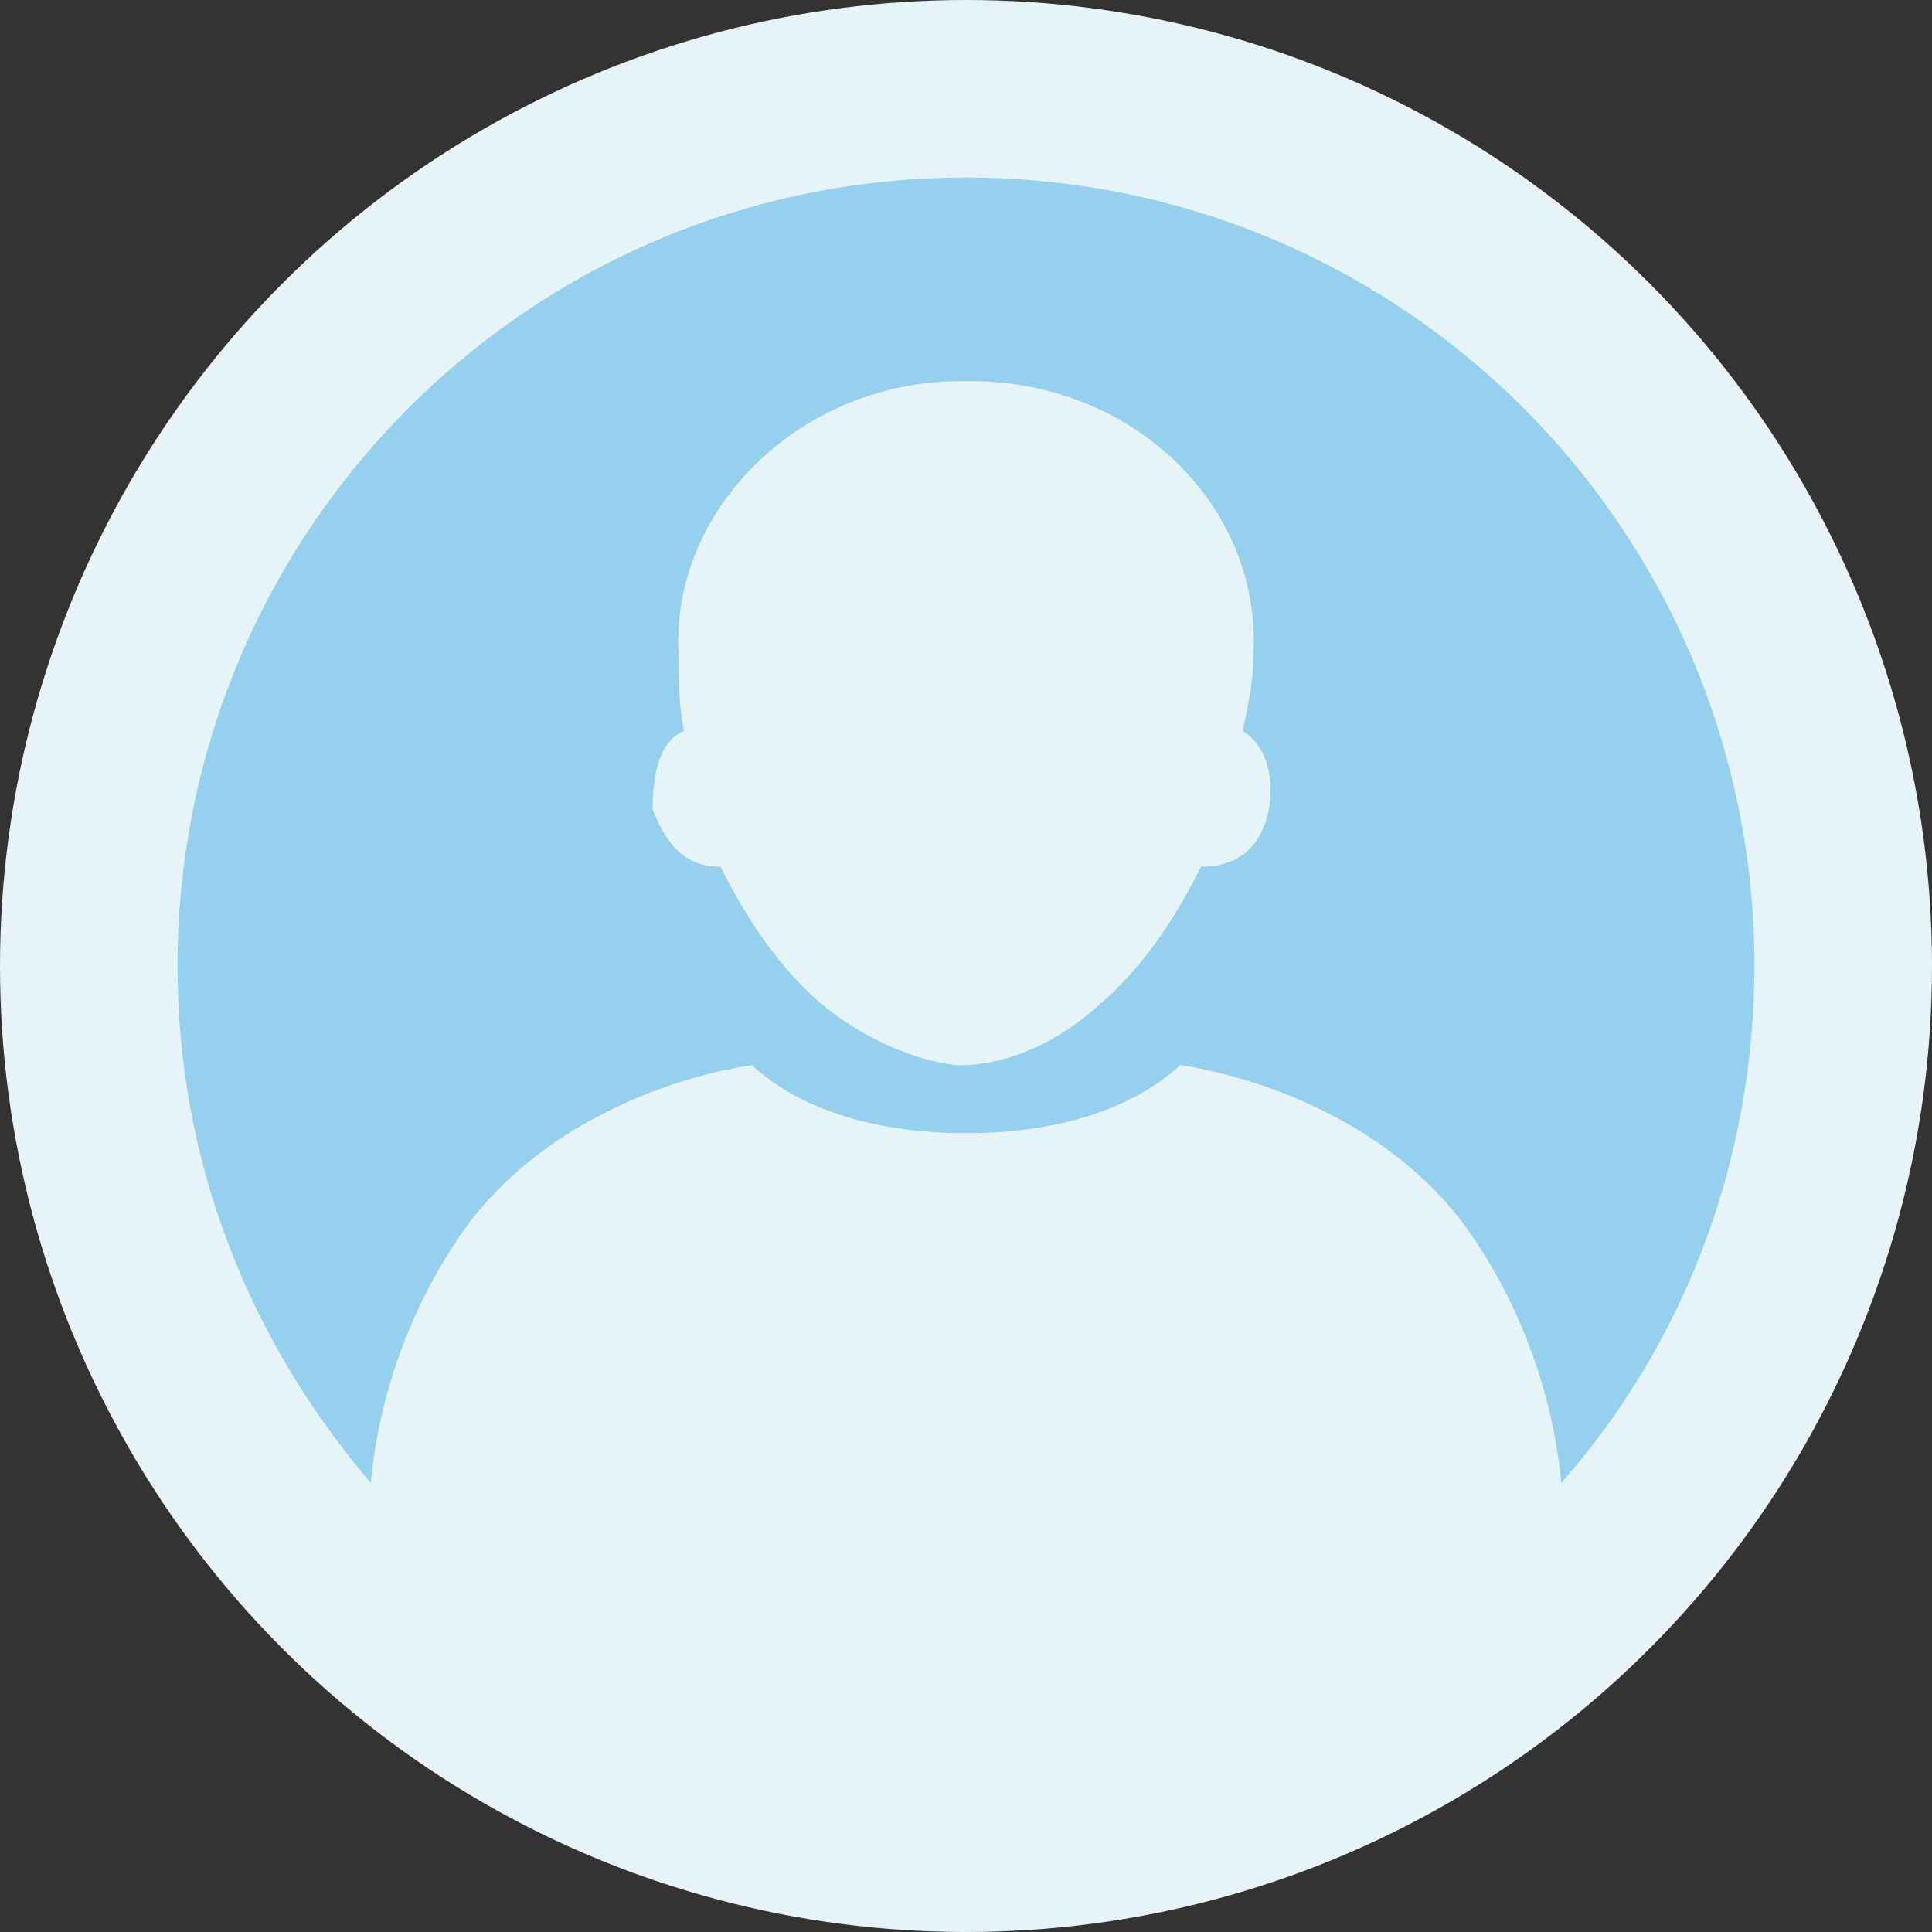 <?xml version="1.0" encoding="utf-8"?>
<!-- Generator: Adobe Illustrator 19.0.0, SVG Export Plug-In . SVG Version: 6.00 Build 0)  -->
<svg version="1.1" id="Layer_1" xmlns="http://www.w3.org/2000/svg" xmlns:xlink="http://www.w3.org/1999/xlink" x="0px" y="0px"
	 width="37px" height="37px" viewBox="0 0 37 37" style="enable-background:new 0 0 37 37;" xml:space="preserve">
<rect x="0" y="0" width="37" height="37" fill="#333333" stroke="none"/>
<style type="text/css">
	.st0{fill:#E6F4F9;}
	.st1{fill:#95D1EE;}
</style>
<circle id="XMLID_317_" class="st0" cx="18.5" cy="18.5" r="18.5"/>
<path id="XMLID_334_" class="st1" d="M9,23.4c2-2.6,5.4-3,5.4-3c1.3,1.2,3.3,1.3,4,1.3v0c0,0,0,0,0.1,0c0.1,0,0.1,0,0.1,0v0
	c0.7,0,2.7-0.1,4-1.3c0,0,3.4,0.4,5.4,3c1.4,1.9,1.8,3.9,1.9,5c2.3-2.6,3.7-6.1,3.7-9.9c0-8.3-6.7-15.1-15.1-15.1S3.4,10.2,3.4,18.5
	c0,3.8,1.4,7.2,3.7,9.9C7.2,27.3,7.6,25.3,9,23.4z M13.1,14C13,13.5,13,13.1,13,12.6c-0.2-2.8,2.3-5.3,5.4-5.3c0,0,0,0,0.1,0
	c0,0,0,0,0.1,0c3.1,0,5.6,2.4,5.4,5.3c0,0.5-0.1,0.9-0.2,1.4c0.5,0.3,0.6,1,0.5,1.5c-0.1,0.5-0.4,1.1-1.3,1.1
	c-0.5,1-1.1,1.9-1.9,2.6c-1.2,1.1-2.3,1.2-2.7,1.2c0,0,0,0,0,0s0,0,0,0c0,0,0,0,0,0s0,0,0,0c-0.3,0-1.5-0.2-2.7-1.2
	c-0.8-0.7-1.4-1.6-1.9-2.6c-0.8,0-1.1-0.6-1.3-1.1C12.5,14.9,12.6,14.2,13.1,14z"/>
</svg>
